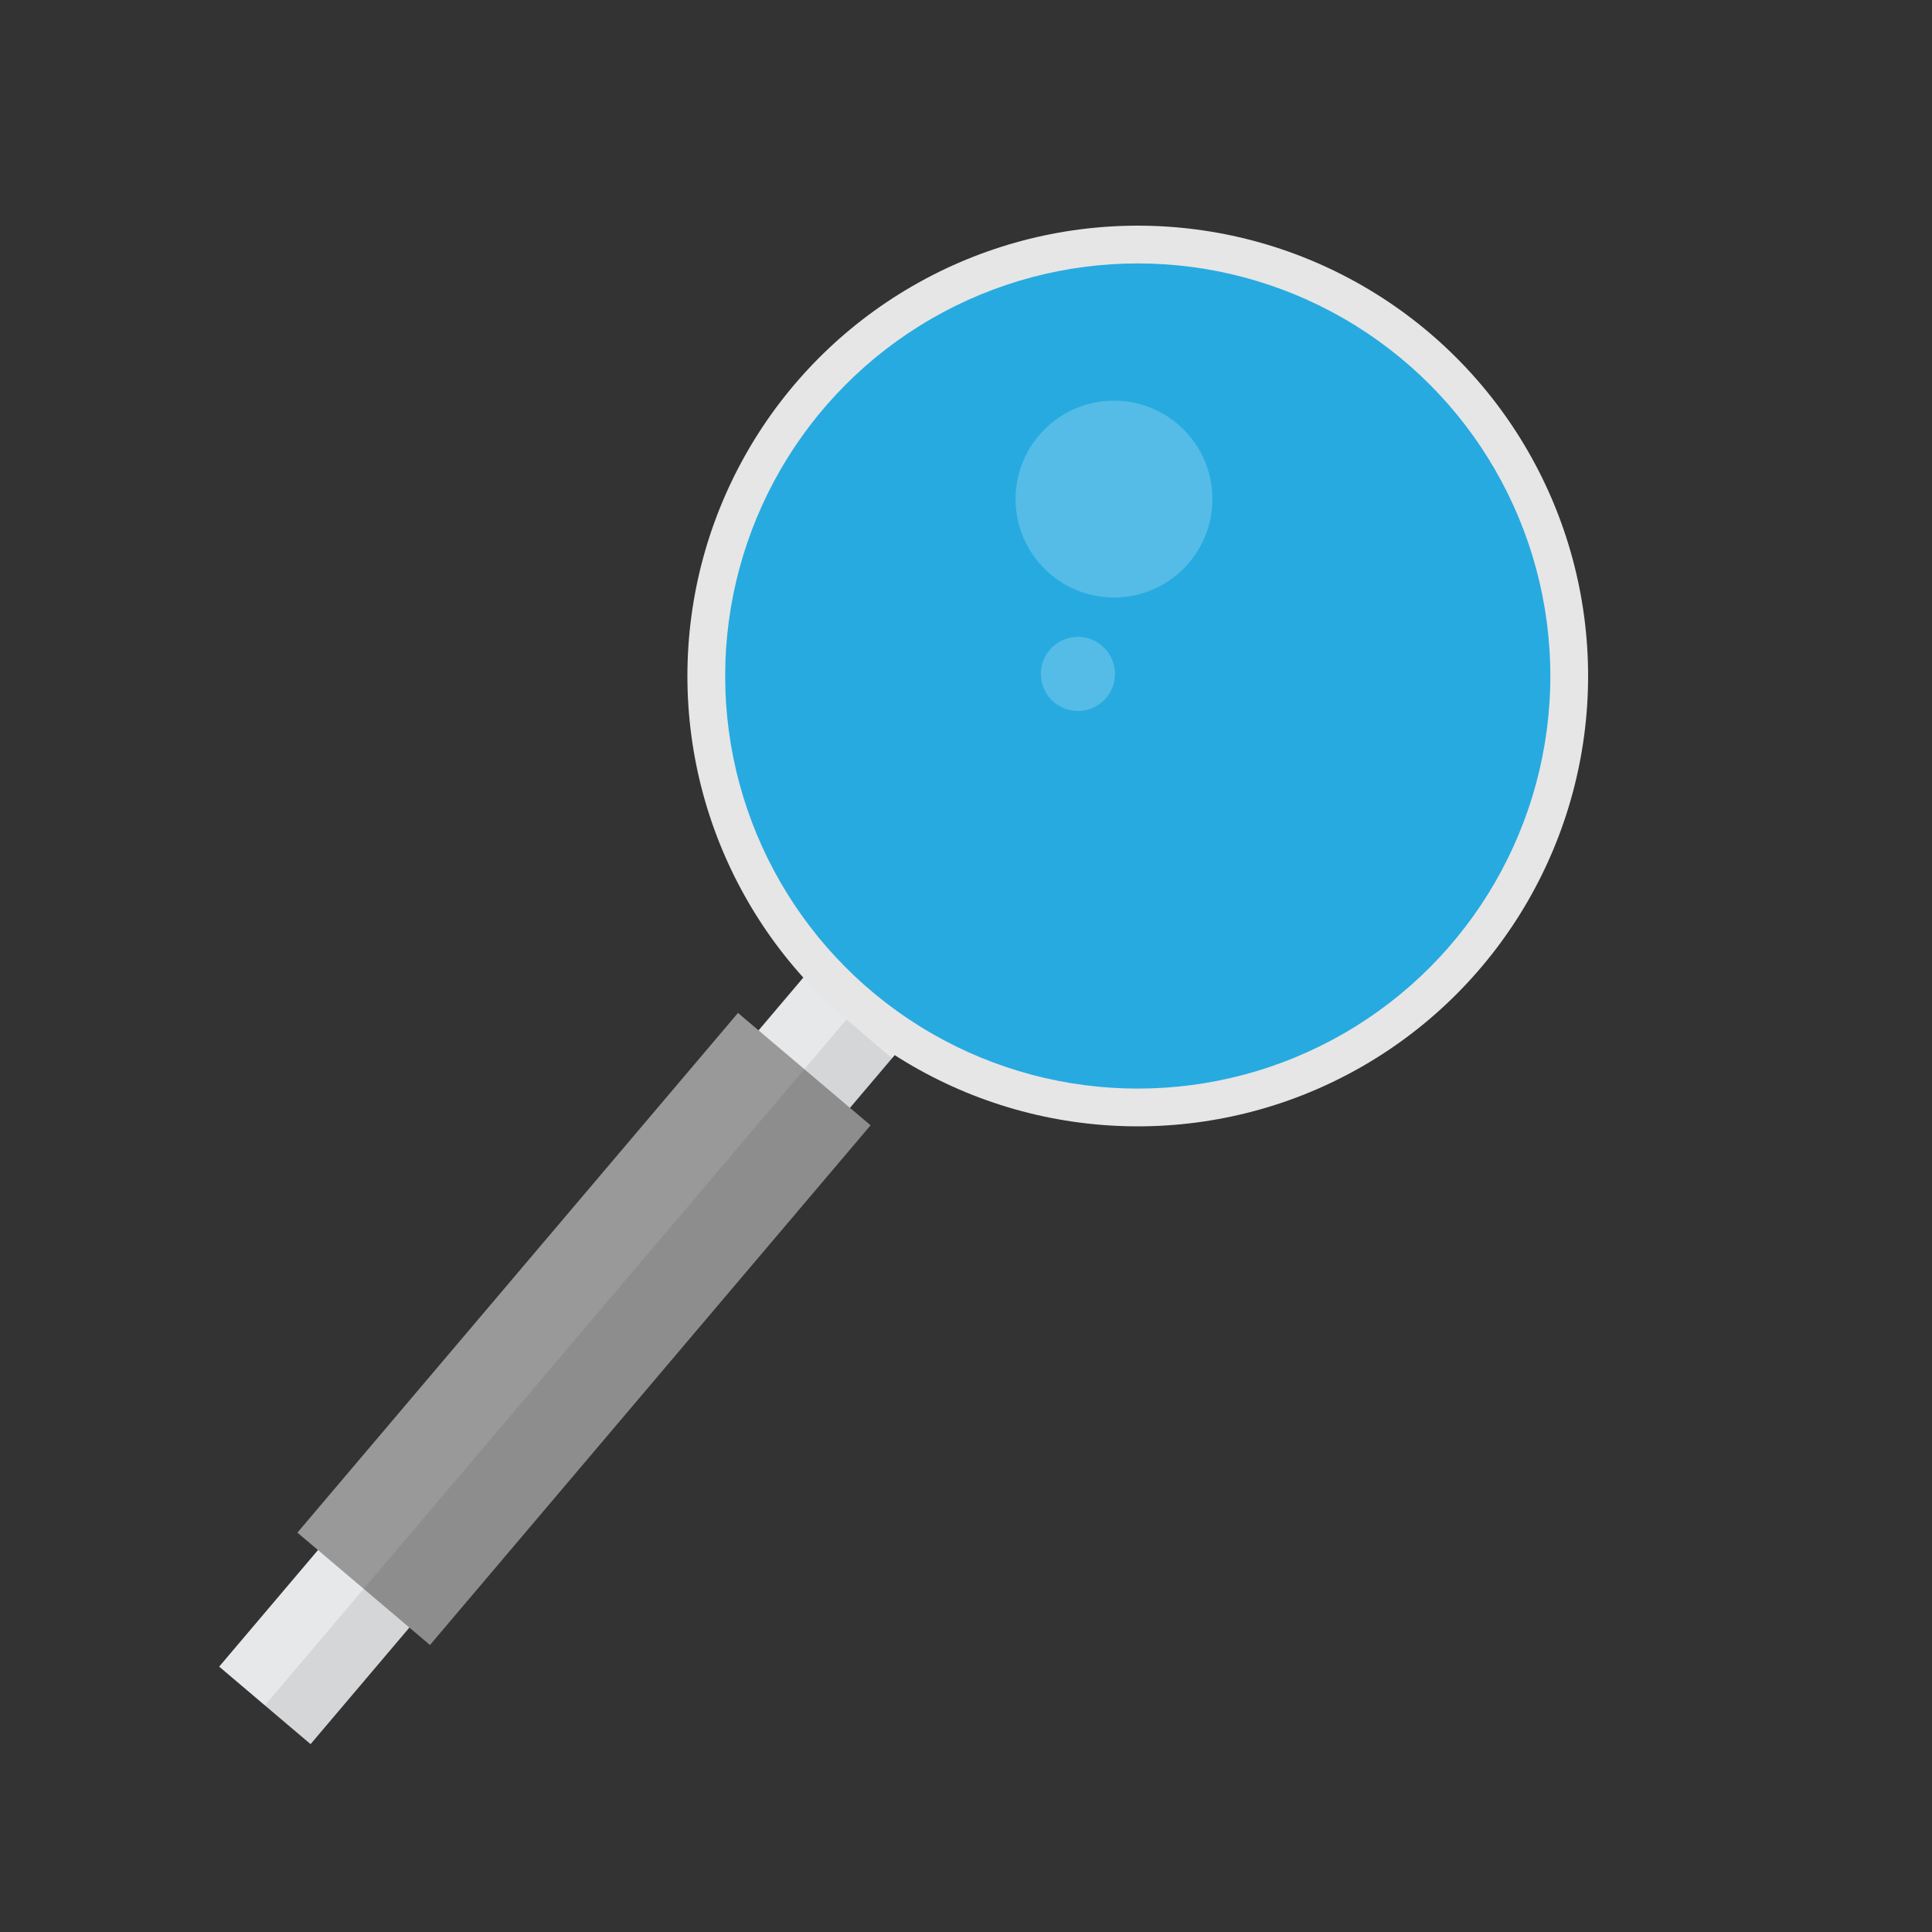<?xml version="1.0" encoding="UTF-8"?>
<svg id="Layer_1" data-name="Layer 1" xmlns="http://www.w3.org/2000/svg" viewBox="0 0 400 400">
  <rect x="0" y="0" width="400" height="400" fill="#333333" stroke="none"/>
  <defs>
    <style>
      .cls-1 {
        fill: #e7e8ea;
      }

      .cls-2 {
        opacity: .08;
      }

      .cls-2, .cls-3 {
        isolation: isolate;
      }

      .cls-4 {
        fill: #27aae0;
      }

      .cls-5 {
        fill: #e6e6e6;
      }

      .cls-6 {
        fill: #999;
      }

      .cls-3 {
        fill: #fff;
        opacity: .21;
      }
    </style>
  </defs>
  <rect class="cls-1" x="19.67" y="264.75" width="199.08" height="24.81" transform="translate(-169.29 188.86) rotate(-49.71)"/>
  <rect class="cls-6" x="50.38" y="257.16" width="141.06" height="35.98" transform="translate(-167.16 189.45) rotate(-49.71)"/>
  <circle class="cls-5" cx="235.56" cy="139.96" r="93.24"/>
  <circle class="cls-4" cx="235.56" cy="139.96" r="85.42"/>
  <circle class="cls-3" cx="230.64" cy="103.33" r="20.38"/>
  <circle class="cls-3" cx="223.17" cy="139.53" r="7.68"/>
  <polygon class="cls-2" points="180.26 233.01 89.03 340.61 84.76 336.99 64.3 361.13 54.83 353.1 175.26 211.08 184.72 219.1 175.99 229.4 180.26 233.01"/>
</svg>